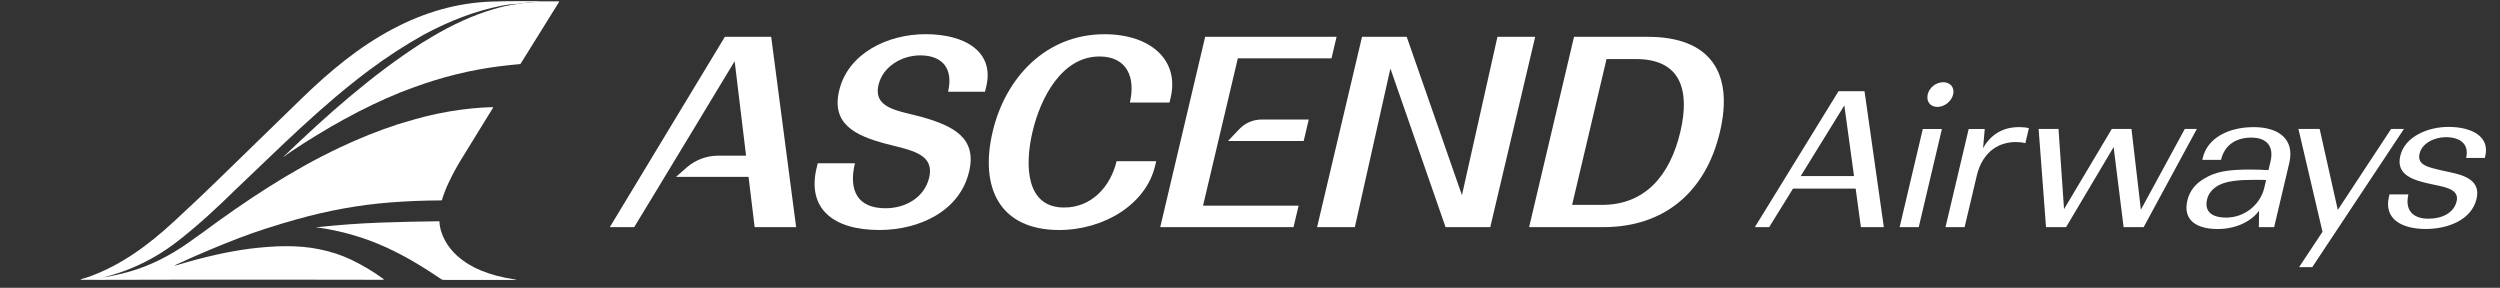 <svg width="582" height="67" viewBox="0 0 582 67" fill="none" xmlns="http://www.w3.org/2000/svg">
<rect x="0" y="0" width="582" height="67" fill="#333333" stroke="none"/>
<g clip-path="url(#clip0_2434_1183)">
<path d="M33.695 61.014C34.815 60.444 35.688 59.946 36.103 59.709C37.974 58.618 39.79 57.386 41.554 56.008C46.164 52.397 50.499 48.399 54.657 44.31C64.779 34.726 74.686 24.735 85.909 16.351C90.025 13.279 94.3 10.5 98.742 8.022C104.65 4.863 110.535 2.558 116.807 1.322C117.908 1.107 119.056 0.966 120.255 0.906C120.278 0.906 120.302 0.906 120.316 0.906C120.334 0.906 120.344 0.915 120.358 0.92C125.818 0.112 130.153 0.422 130.153 0.422C130.172 0.345 130.12 0.286 130.046 0.286H129.154C124.25 0.286 119.336 0.19 114.389 0.368C106.554 0.646 98.878 2.782 91.365 6.785C83.534 10.933 76.809 16.556 70.435 22.722C65.166 27.816 58.573 34.228 50.653 41.96C48.222 44.351 44.867 47.528 40.588 51.48C34.554 57.057 28.254 61.713 20.703 64.437C20.293 64.583 19.77 64.748 19.126 64.917C18.627 65.049 18.617 65.122 19.103 65.131L19.761 65.145H22.047C23.998 64.583 26.168 63.958 27.82 63.474C29.831 62.799 31.787 61.977 33.691 61.019L33.695 61.014ZM98.733 7.323C98.733 7.323 98.724 7.31 98.719 7.305C98.724 7.31 98.733 7.319 98.733 7.323ZM98.71 7.291C98.71 7.291 98.696 7.287 98.691 7.282C98.696 7.282 98.705 7.282 98.71 7.291ZM98.672 7.278C98.672 7.278 98.663 7.278 98.658 7.278C98.663 7.278 98.668 7.278 98.672 7.278ZM98.626 7.278C98.612 7.278 98.598 7.287 98.584 7.296C98.598 7.287 98.612 7.282 98.626 7.278ZM89.241 64.921C86.791 63.141 84.234 61.621 81.569 60.371C79.413 59.358 77.057 58.586 74.5 58.057C69.357 56.98 63.953 57.208 58.367 57.87C55.749 58.212 53.122 58.678 50.49 59.266C47.438 59.942 44.391 60.745 41.358 61.672C40.424 61.955 40.41 61.891 41.316 61.471C46.094 59.262 50.929 57.217 55.819 55.35C59.562 53.917 63.991 52.484 69.1 51.047C76.436 48.993 83.688 47.683 90.856 47.126C94.692 46.829 98.644 46.67 102.714 46.656C102.788 46.656 102.863 46.601 102.886 46.528C103.306 45.164 103.834 43.812 104.468 42.475C105.341 40.632 106.325 38.815 107.413 37.04C109.849 33.06 112.294 29.089 114.758 25.118C114.767 25.1 114.777 25.082 114.781 25.064C114.795 24.986 114.744 24.927 114.665 24.931C107.898 25.141 101.085 26.314 94.23 28.459L92.597 28.943C88.033 30.435 83.534 32.234 79.105 34.342C67.77 39.687 57.247 46.693 46.957 54.292C45.903 55.045 44.848 55.793 43.794 56.542C39.664 59.463 34.983 61.854 30.317 63.182C28.207 63.785 26.098 64.259 23.984 64.611C24.651 64.433 25.319 64.25 25.986 64.059C26.602 63.881 27.213 63.684 27.82 63.483C26.173 63.967 24.003 64.593 22.047 65.15L46.603 65.099H62.772L89.125 65.136C89.386 65.136 89.419 65.067 89.232 64.935L89.241 64.921ZM90.525 33.115C90.525 33.115 90.515 33.115 90.51 33.11C90.51 33.11 90.51 33.105 90.51 33.101C90.51 33.105 90.52 33.115 90.525 33.115ZM90.501 33.087C90.501 33.087 90.501 33.078 90.501 33.069C90.501 33.074 90.501 33.078 90.501 33.087ZM44.102 63.981C44.102 63.981 44.102 63.981 44.102 63.99C44.102 63.99 44.102 63.99 44.102 63.981ZM44.102 63.981C44.102 63.981 44.106 63.967 44.116 63.958C44.111 63.967 44.106 63.972 44.102 63.981ZM44.102 64.036C44.102 64.045 44.111 64.049 44.12 64.054C44.111 64.054 44.106 64.045 44.102 64.036ZM62.847 64.57C62.847 64.57 62.847 64.551 62.852 64.542C62.852 64.551 62.847 64.561 62.847 64.57ZM62.866 64.519C62.866 64.519 62.875 64.501 62.884 64.492C62.88 64.501 62.871 64.51 62.866 64.519ZM62.856 64.656C62.856 64.656 62.856 64.652 62.856 64.647C62.861 64.661 62.871 64.67 62.88 64.679C62.871 64.675 62.866 64.665 62.861 64.656H62.856Z" fill="white"/>
<path d="M119.531 65.176C114.295 65.158 108.966 65.153 103.534 65.167C103.165 65.167 102.965 65.158 102.68 64.966C97.911 61.748 93.109 58.837 87.64 56.614C83.459 54.916 79.03 53.716 74.345 53.013C74.261 52.999 74.116 52.99 73.911 52.986C73.883 52.986 73.855 52.986 73.822 52.986C73.496 52.963 73.5 52.931 73.841 52.894C78.829 52.351 83.79 51.995 88.722 51.817C93.226 51.658 97.715 51.557 102.195 51.511C102.26 51.511 102.307 51.553 102.307 51.612C102.428 54.702 104.351 57.714 106.465 59.581C108.075 61.005 109.937 62.146 112.05 63.004C114.346 63.935 116.857 64.601 119.582 65.003C120.408 65.121 120.39 65.181 119.526 65.176H119.531ZM120.362 0.919C120.418 0.938 120.404 0.951 120.301 0.965C118.411 1.175 116.689 1.604 114.804 2.161C109.997 3.576 105.13 5.848 100.669 8.509C99.614 9.116 98.811 9.6 98.251 9.961C86.515 17.51 76.123 26.77 66.09 36.4C66.076 36.414 66.066 36.423 66.057 36.437C65.917 36.601 65.931 36.619 66.104 36.482C66.598 36.085 67.112 35.715 67.639 35.364C75.866 29.892 84.364 25.077 93.347 21.453L96.208 20.376C102.811 17.943 109.447 16.3 116.115 15.451C117.772 15.241 119.424 15.063 121.062 14.917C121.118 14.913 121.174 14.876 121.202 14.831L130.138 0.472C130.138 0.472 130.157 0.44 130.157 0.422C130.157 0.422 125.822 0.112 120.362 0.919Z" fill="white"/>
<path d="M428.011 21.23H434.058L438.558 52.877H433.217L431.999 43.914H417.407L411.865 52.877H408.528L428.011 21.23ZM431.618 40.993L429.363 24.539L419.205 40.993H431.618Z" fill="white"/>
<path d="M447.629 30.026H452.077L446.681 52.878H442.235L447.629 30.026ZM451.021 24.887C449.375 24.887 448.385 23.627 448.772 21.97C449.155 20.359 450.733 19.141 452.379 19.141C454.027 19.141 455.073 20.359 454.694 21.97C454.302 23.622 452.673 24.887 451.027 24.887H451.021Z" fill="white"/>
<path d="M471.497 33.328C470.873 33.155 470.094 33.068 469.338 33.068C467.648 33.068 465.689 33.461 464.017 34.679C462.352 35.898 460.91 37.856 460.191 40.905L457.363 52.876H452.915L458.311 30.024H462.048L461.656 34.506C463.687 30.805 466.958 29.586 469.981 29.586C470.914 29.586 471.74 29.673 472.323 29.846L471.502 33.328H471.497Z" fill="white"/>
<path d="M480.5 48.696L491.625 30.02H496.207L498.396 48.823L508.621 30.02H511.425L499.043 52.872H494.374L492.053 34.241L480.985 52.872H476.313L474.591 30.02H479.22L480.508 48.696H480.5Z" fill="white"/>
<path d="M525.916 49.047C524.072 51.571 520.507 53.315 516.279 53.315C511.294 53.315 508.14 51.224 509.218 46.656C509.75 44.392 511.179 42.694 513.18 41.563C515.785 39.951 518.702 39.472 523.774 39.472C525.285 39.472 526.876 39.518 528.098 39.605L528.584 37.56C529.416 34.032 527.666 32.033 524.11 32.033C520.554 32.033 517.88 33.731 517.058 37.213H512.699L512.812 36.734C513.87 32.252 518.589 29.596 524.683 29.596C530.376 29.596 534.269 32.339 532.942 37.952L529.42 52.881H525.86L525.916 49.052V49.047ZM518.24 50.659C522.509 50.659 526.186 47.697 527.134 43.694L527.553 41.909C526.942 41.864 525.92 41.864 525.117 41.864C521.425 41.864 517.959 42.037 515.872 43.516C514.865 44.214 514.105 45.168 513.806 46.432C513.138 49.262 514.943 50.654 518.24 50.654V50.659Z" fill="white"/>
<path d="M538.295 62.191H535.224L540.679 53.962L535.075 30.02H540.013L544.24 48.869L556.653 30.02H559.634L538.295 62.187V62.191Z" fill="white"/>
<path d="M571.912 46.825C572.604 43.909 568.786 43.475 565.995 42.863C561.674 41.951 557.746 40.686 558.785 36.291C559.864 31.718 565.32 29.541 569.989 29.541C575.24 29.541 579.673 31.672 578.576 36.332L578.474 36.766H574.116C574.876 33.544 572.721 31.933 569.384 31.933C566.804 31.933 563.863 33.284 563.275 35.762C562.635 38.459 565.281 38.938 568.656 39.723C572.118 40.508 577.746 41.161 576.537 46.296C575.366 51.257 569.766 53.306 564.74 53.306C559.177 53.306 554.907 51.042 556.149 45.775L556.27 45.255H560.676C559.813 48.911 561.698 50.914 565.347 50.914C568.281 50.914 571.23 49.737 571.918 46.821L571.912 46.825Z" fill="white"/>
<path d="M225.604 39.955C223.448 49.097 214.11 53.543 204.702 53.543C193.862 53.543 187.888 48.486 190.091 39.161L190.367 38.002H199.028C197.53 44.341 199.606 48.481 206.149 48.481C210.885 48.481 215.225 45.921 216.308 41.352C217.647 35.683 211.837 34.953 206.326 33.493C198.874 31.544 193.493 28.737 195.378 21.001C197.469 12.407 206.62 7.957 215.468 7.957C224.941 7.957 231.469 12.224 229.612 20.084L229.309 21.362H220.713C221.936 16.181 219.598 12.891 214.241 12.891C209.943 12.891 205.598 15.451 204.543 19.655C203.158 25.259 209.084 25.748 214.535 27.213C222.066 29.344 227.452 32.146 225.608 39.951L225.604 39.955Z" fill="white"/>
<path d="M246.5 53.548C232.683 53.488 228.021 43.676 231.096 30.636C234.061 18.085 243.487 7.967 257.131 7.967C267.784 7.967 274.598 13.937 272.53 22.713L272.256 23.872H263.034C264.401 18.085 262.391 13.147 255.969 13.147C247.181 13.147 242.231 22.777 240.378 30.636C238.464 38.742 238.945 48.308 247.673 48.308C254.135 48.368 258.56 43.37 259.94 37.523H269.162L268.904 38.619C266.819 47.455 257.159 53.548 246.5 53.548Z" fill="white"/>
<path d="M346.934 52.877H336.528L323.686 15.95L315.408 52.877H306.62L317.077 8.574H327.485L340.341 45.442L348.605 8.574H357.393L346.934 52.877Z" fill="white"/>
<path d="M366.434 8.574H383.63C398.022 8.574 403.684 16.803 400.403 30.696C397.122 44.589 387.565 52.877 373.235 52.877H355.978L366.434 8.574ZM374 13.754L365.987 47.697H372.963C383.058 47.697 388.811 40.751 391.181 30.696C393.557 20.642 391.004 13.754 380.911 13.754H373.995H374Z" fill="white"/>
<path d="M179.525 8.574H168.745L141.964 52.877H147.634L151.754 46.109L161.489 30.025L171.027 14.243L173.682 36.241H167.215C164.489 36.241 161.857 37.227 159.832 39.012L157.368 41.18H174.266L175.68 52.882H185.34L179.534 8.579L179.525 8.574Z" fill="white"/>
<path d="M285.876 32.826H303.498L304.677 27.828H293.716C291.746 27.828 289.866 28.627 288.527 30.037L285.876 32.826Z" fill="white"/>
<path d="M280.561 8.574L270.104 52.877H301.132L302.312 47.88H280.067L283.025 35.356L284.803 27.83L288.167 13.572H309.975L311.155 8.574H280.561Z" fill="white"/>
</g>
<defs>
<clipPath id="clip0_2434_1183">
<rect width="581" height="66" fill="white" transform="translate(0.745 0.156)"/>
</clipPath>
</defs>
</svg>
